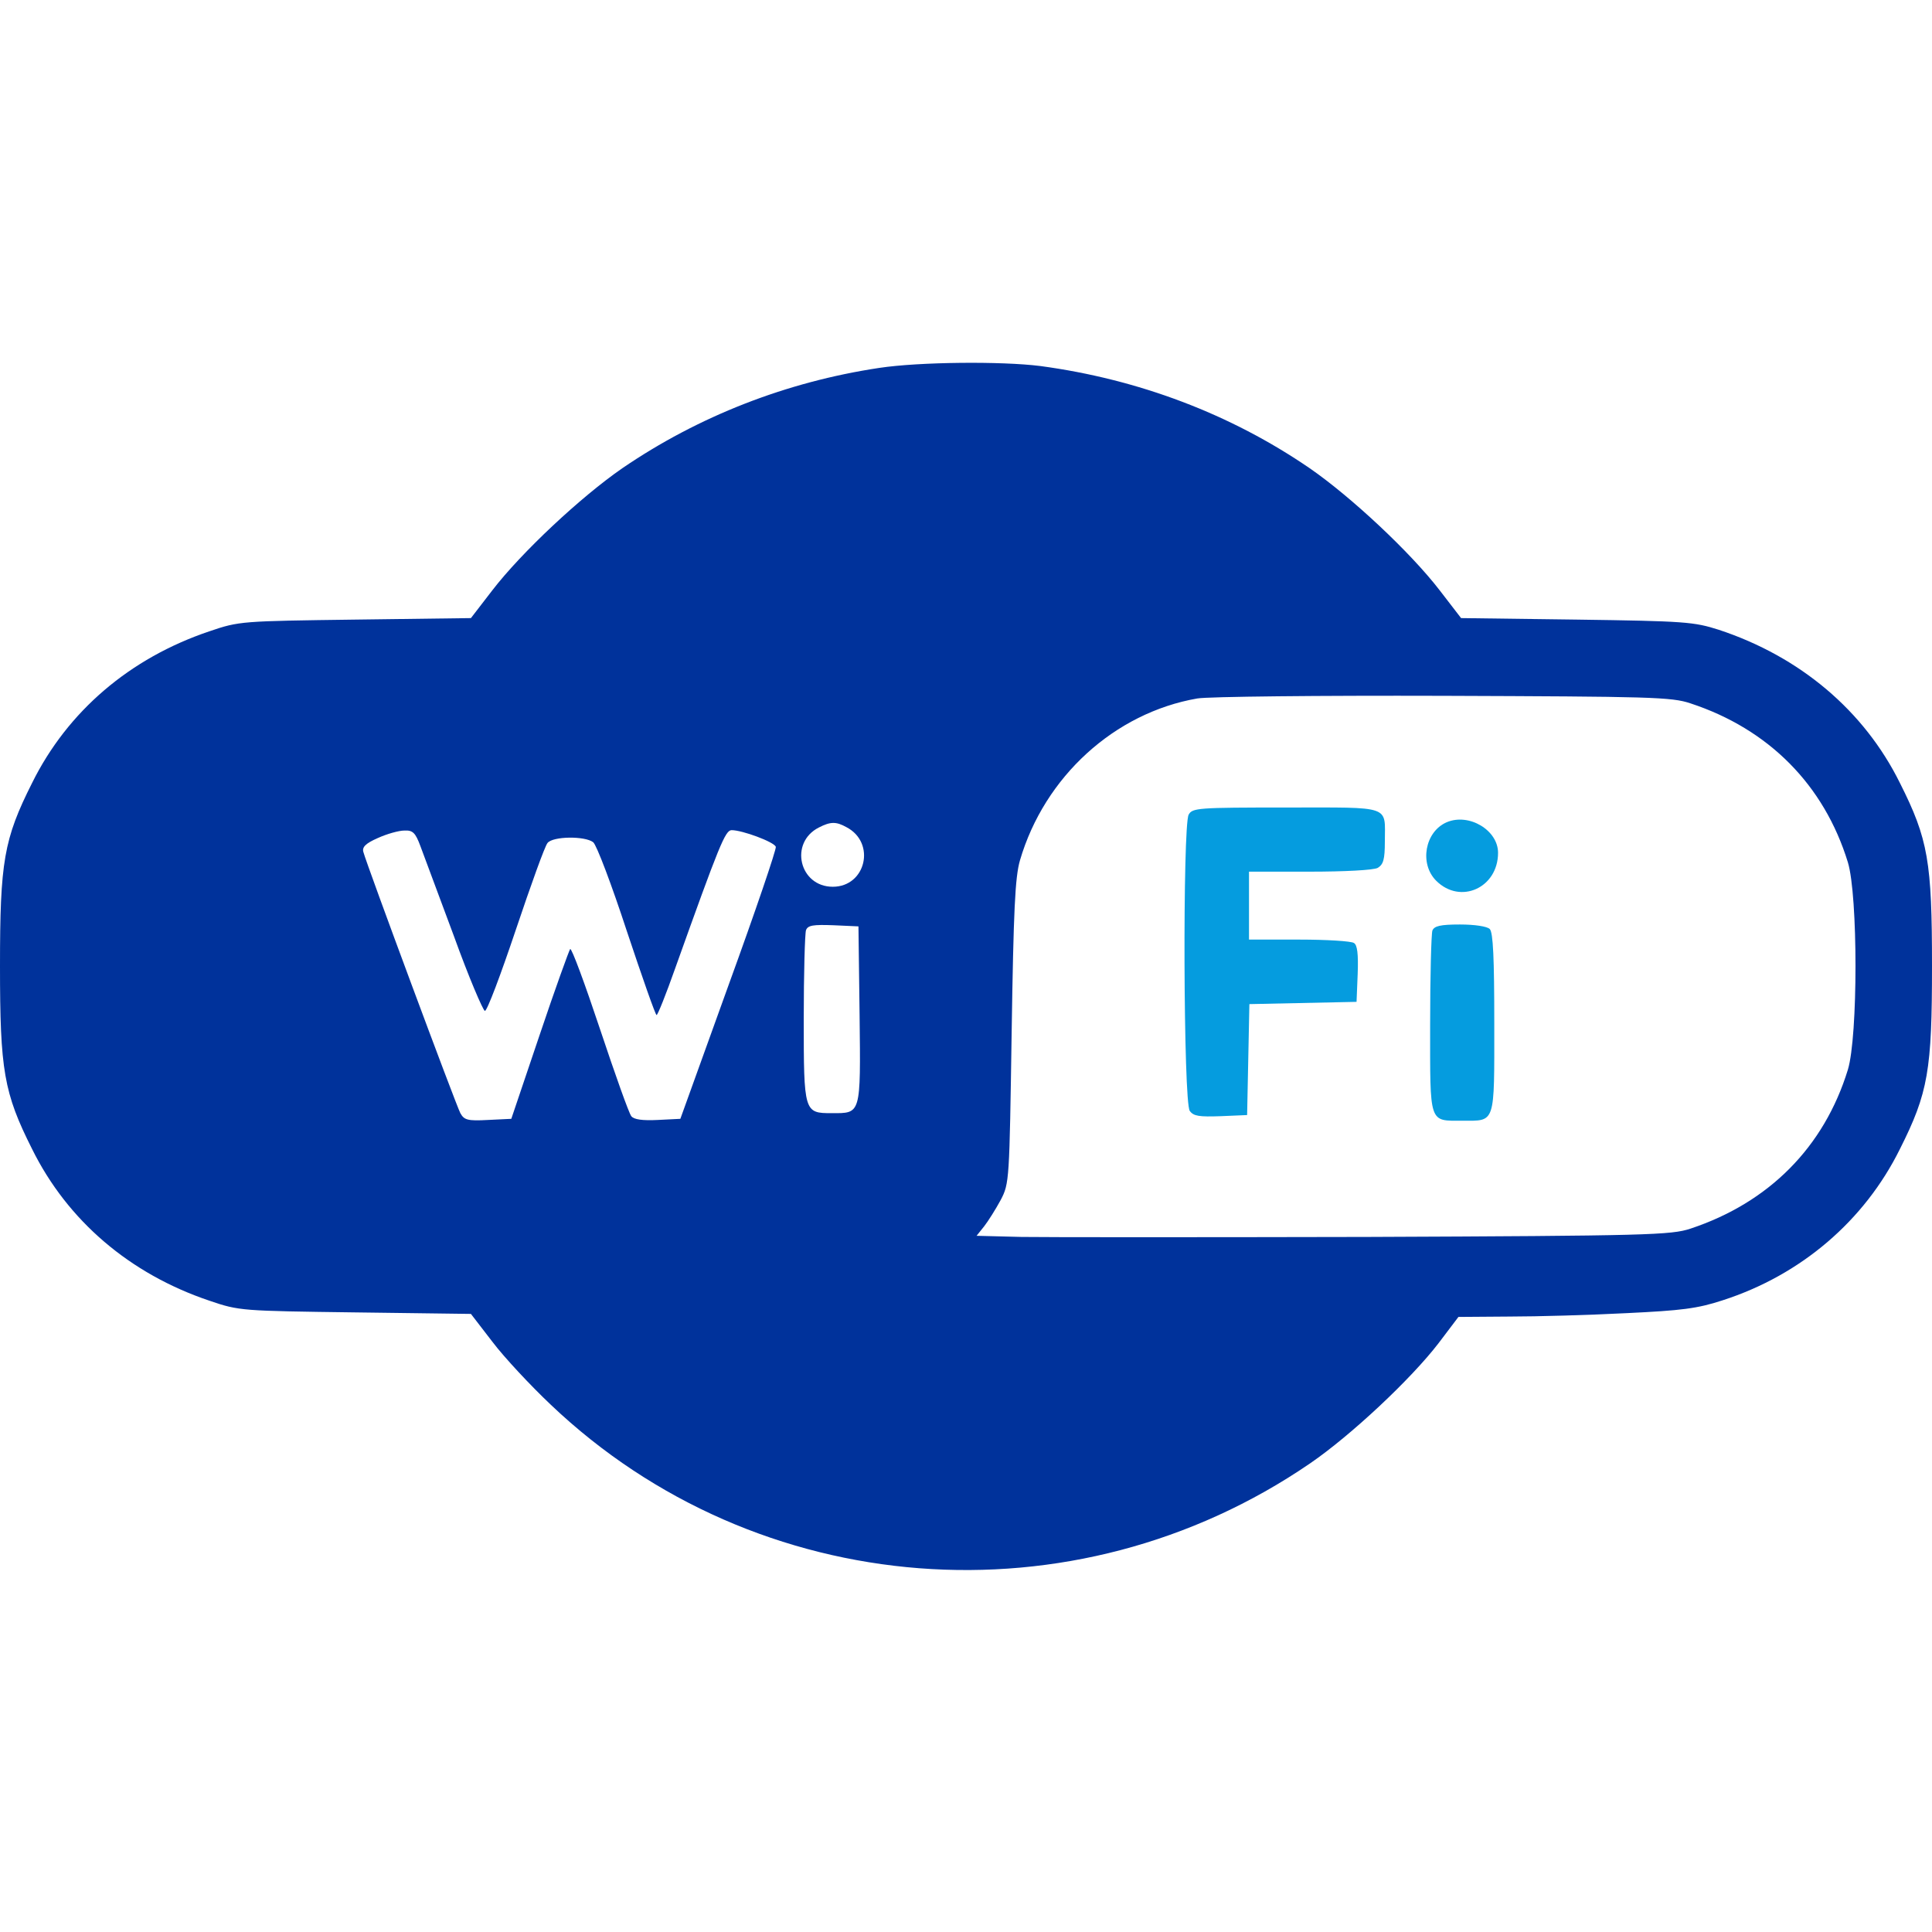 <?xml version="1.0" encoding="UTF-8"?> <svg xmlns="http://www.w3.org/2000/svg" width="512" height="512" viewBox="0 0 512 512" fill="none"><path d="M233 97.5C208.4 101.2 185.1 110.3 164.9 124.1C153.9 131.7 138.2 146.4 130.5 156.4L124.8 163.8L94.2 164.2C64 164.6 63.4 164.6 55.5 167.3C34.4 174.4 17.9 188.5 8.5 207.5C1 222.4 0 228.4 0 256C0 283.6 1 289.6 8.5 304.5C17.9 323.5 34.4 337.6 55.5 344.7C63.4 347.4 64 347.4 94.2 347.8L124.8 348.2L130.5 355.6C133.6 359.7 140.6 367.2 146 372.3C200.6 424.2 284.6 430.7 347.2 387.8C358 380.4 373.9 365.5 381.2 356L386.5 349L400 348.9C407.4 348.9 421.4 348.5 431 348C445.6 347.3 449.8 346.8 456.5 344.6C477.3 337.9 494.1 323.5 503.5 304.5C511 289.6 512 283.6 512 256C512 228.4 511 222.4 503.5 207.5C494 188.3 477 174 455.5 166.9C448.9 164.8 446.6 164.6 417.8 164.2L387.2 163.8L381.5 156.4C373.8 146.4 358.1 131.7 347.1 124.1C326.1 109.7 301.7 100.5 275.7 97C265.4 95.7 243.6 95.9 233 97.5ZM448 186.4C468.7 193.2 483.4 208 489.7 228.5C492.4 237.3 492.4 274.7 489.7 283.5C483.4 304 468.8 318.7 448 325.6C442.9 327.3 436.7 327.5 362.5 327.8C318.5 327.9 277.2 327.9 270.7 327.8L258.8 327.5L260.8 325C261.9 323.6 263.9 320.4 265.2 318C267.5 313.6 267.5 312.9 268.1 273.5C268.6 241.2 269 232.5 270.3 228C276.8 205.8 295.4 188.9 317.3 185.1C320.2 184.6 349.5 184.3 382.5 184.4C437.3 184.6 443 184.7 448 186.4ZM224.3 219.2C232.2 223.3 229.5 235 220.7 235C211.8 235 209.1 223.3 217 219.3C220.1 217.7 221.6 217.7 224.3 219.2ZM111.4 224.2C112.3 226.6 116.3 237.3 120.3 248.1C124.2 258.9 128 267.8 128.5 267.9C129.1 267.9 132.7 258.3 136.7 246.4C140.7 234.5 144.4 224.2 145.1 223.4C146.5 221.6 155 221.5 157.2 223.2C158.1 223.9 162.1 234.5 166.1 246.7C170.2 259 173.7 269 174 269C174.3 269 176.5 263.5 178.9 256.7C190.7 223.7 192.2 220 193.9 220C196.7 220 205.1 223.1 205.6 224.4C205.8 225 200.2 241.5 193.1 261L180.3 296.5L174.3 296.8C170.3 297 168 296.7 167.3 295.8C166.7 295.1 163 284.7 159 272.7C155 260.7 151.5 251.2 151.1 251.5C150.8 251.9 147.1 262.1 143 274.3L135.5 296.5L129.3 296.8C123.9 297.1 123 296.8 122 295C120.9 293 97.2 229.2 96.3 225.8C95.9 224.5 96.9 223.5 100.1 222.1C102.5 221 105.7 220.1 107.2 220.1C109.4 220 110.1 220.7 111.4 224.2ZM227.8 269C228.1 295.6 228.2 295 220.4 295C213.1 295 213 294.8 213 270C213 258 213.3 247.4 213.6 246.5C214.1 245.2 215.5 245 220.9 245.2L227.5 245.5L227.8 269Z" fill="#00329B"></path><path d="M315 215.901C313.4 219.001 313.6 292.101 315.3 294.401C316.3 295.801 317.8 296.001 323.5 295.801L330.5 295.501L330.8 280.801L331.1 266.101L345.3 265.801L359.5 265.501L359.8 258.101C360 252.801 359.7 250.401 358.8 249.901C358.1 249.401 351.5 249.001 344.3 249.001H331V240.001V231.001H347.1C356.2 231.001 364 230.601 365.1 230.001C366.6 229.101 367 227.801 367 223.001C367 213.301 369.1 214.001 340.9 214.001C317.4 214.001 316 214.101 315 215.901Z" fill="#059CDF"></path><path d="M383.4 217.9C377.6 220.4 376.1 228.9 380.6 233.4C387 239.8 397 235.3 397 226C397 220 389.3 215.4 383.4 217.9Z" fill="#059CDF"></path><path d="M379.6 246.6C379.3 247.5 379 258.7 379 271.5C379 298.1 378.6 297 387.5 297C396.4 297 396 298.2 396 271.2C396 254 395.7 247.1 394.8 246.2C394.1 245.5 390.8 245 386.9 245C381.7 245 380.1 245.4 379.6 246.6Z" fill="#059CDF"></path></svg> 
